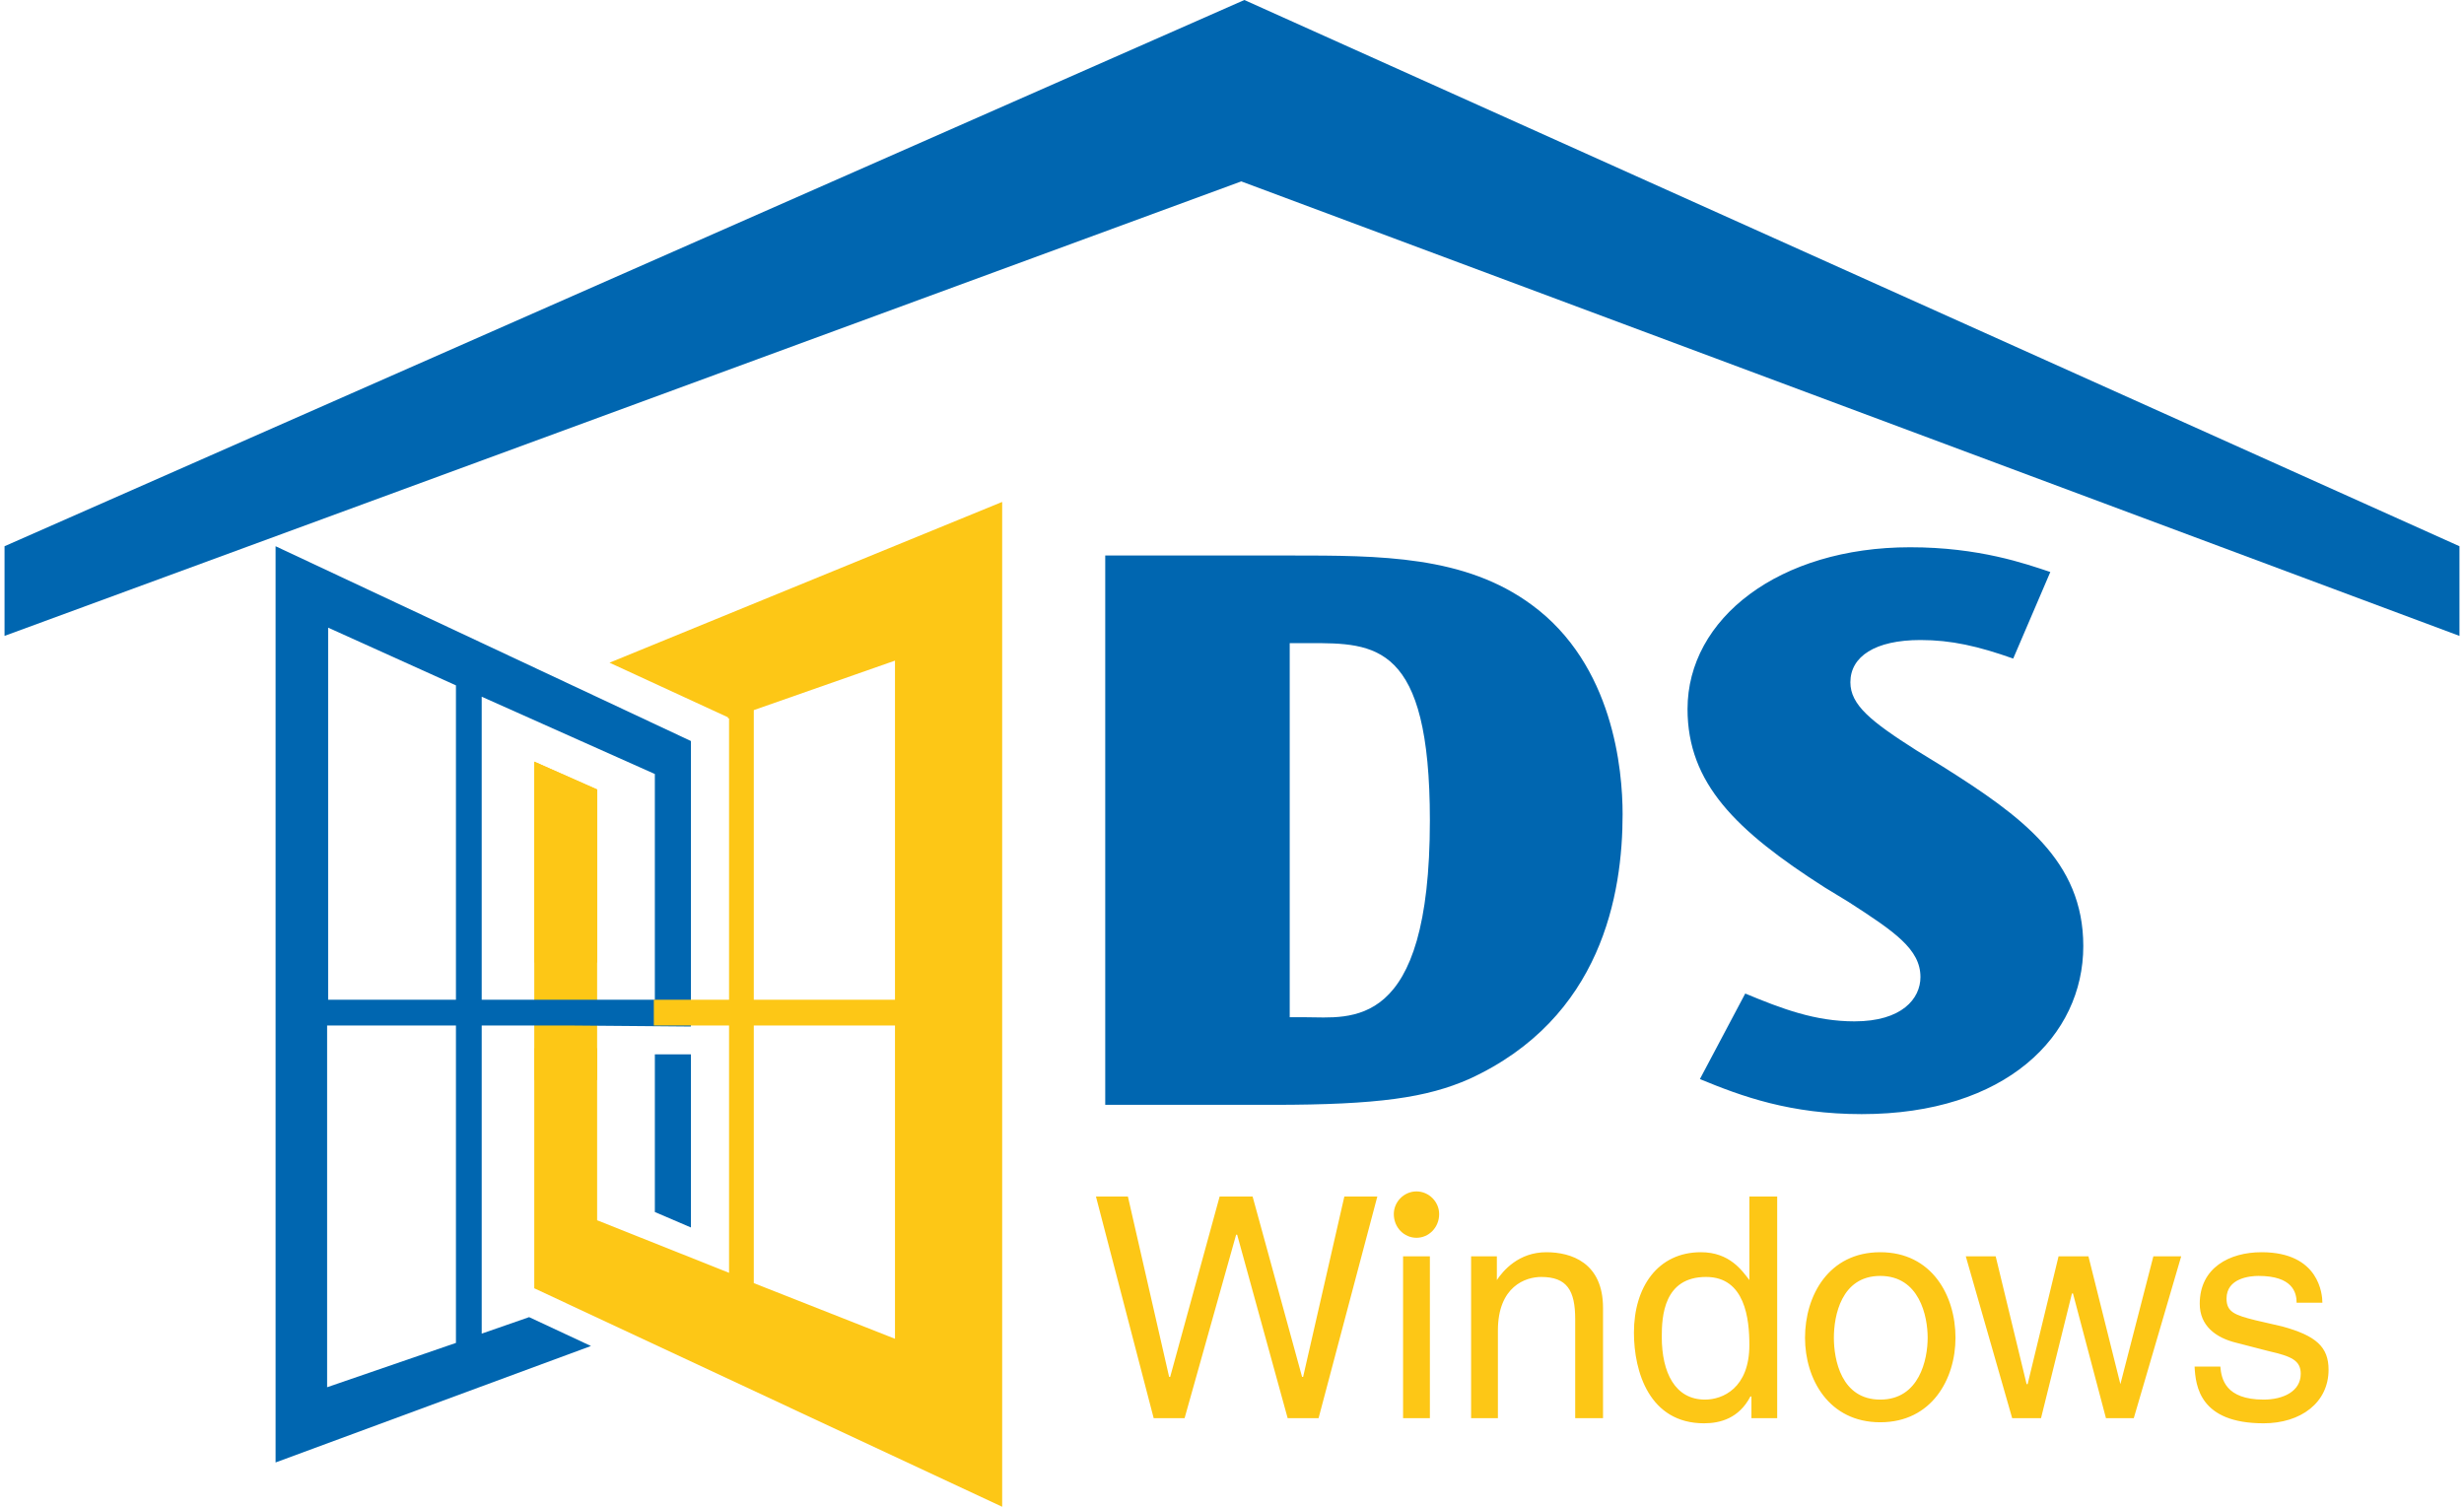 <?xml version="1.0" encoding="UTF-8"?>
<!DOCTYPE svg PUBLIC "-//W3C//DTD SVG 1.1//EN" "http://www.w3.org/Graphics/SVG/1.1/DTD/svg11.dtd">
<!-- Creator: CorelDRAW -->
<svg xmlns="http://www.w3.org/2000/svg" xml:space="preserve" width="139px" height="85px" version="1.1" style="shape-rendering:geometricPrecision; text-rendering:geometricPrecision; image-rendering:optimizeQuality; fill-rule:evenodd; clip-rule:evenodd"
viewBox="0 0 23.82 14.62"
 xmlns:xlink="http://www.w3.org/1999/xlink"
 xmlns:xodm="http://www.corel.com/coreldraw/odm/2003">
 <defs>
  <style type="text/css">
   <![CDATA[
    .fil1 {fill:#0066B0}
    .fil0 {fill:#FDC716}
    .fil3 {fill:#0066B0;fill-rule:nonzero}
    .fil2 {fill:#FDC716;fill-rule:nonzero}
   ]]>
  </style>
 </defs>
 <g id="Layer_x0020_1">
  <g id="_2010950971392">
   <g id="_2097754470288">
    <polygon class="fil0" points="5.14,10.48 5.14,7.39 5.75,7.66 5.75,10.48 "/>
    <polygon class="fil1" points="0,5.3 12.03,0 23.82,5.3 23.82,6.17 12,1.76 0,6.17 "/>
    <path class="fil1" d="M2.63 5.3l4.03 1.89 0 2.77 -1.19 -0.01 -0.84 0 0 2.99 0.46 -0.16 0.6 0.28 -3.06 1.13 0 -8.89 0 0zm4.03 4.93l0 1.68 -0.35 -0.15 0 -1.53 0.35 0 0 0zm-2.28 -0.28l-1.25 0 0 3.51 1.25 -0.43 0 -3.08 0 0zm-1.25 -0.25l1.25 0 0 -3.05 -1.24 -0.56 0 3.61 -0.01 0zm1.5 0l1.68 0 0 -2.19 -1.68 -0.75 0 2.94 0 0z"/>
    <path class="fil0" d="M9.68 4.87l0 9.75 -4.54 -2.12 0 -2.33 0.61 0 0 1.67 1.28 0.51 0 -2.4 -0.73 0 0 -0.25 0.73 0 0 -2.73 -0.01 0 0 -0.01 -1.15 -0.53 3.81 -1.56zm-4.54 4.47l0 -1.95 0.61 0.27 0 1.68 -0.61 0zm2.13 -2.45l0 2.81 1.37 0 0 -3.29 -1.37 0.48 0 0zm0 3.06l0 2.5 1.37 0.54 0 -3.04 -1.37 0z"/>
    <path class="fil2" d="M11.95 11.98l0.01 0 0.49 1.78 0.3 0 0.57 -2.15 -0.32 0 -0.4 1.75 -0.01 0 -0.48 -1.75 -0.32 0 -0.48 1.75 -0.01 0 -0.4 -1.75 -0.31 0 0.56 2.15 0.3 0 0.5 -1.78zm1.88 0.21l-0.26 0 0 1.57 0.26 0 0 -1.57zm0 -0.28l0 -0.3 -0.26 0 0 0.3 0.26 0zm1.68 0.78c0,-0.44 -0.31,-0.54 -0.55,-0.54 -0.27,0 -0.42,0.18 -0.48,0.27l0 0 0 -0.23 -0.25 0 0 1.57 0.26 0 0 -0.85c0,-0.43 0.27,-0.52 0.42,-0.52 0.25,0 0.33,0.13 0.33,0.41l0 0.96 0.27 0 0 -1.07 0 0zm1.69 -1.08l-0.27 0 0 0.79 0 0.02c-0.07,-0.09 -0.19,-0.27 -0.47,-0.27 -0.42,0 -0.65,0.34 -0.65,0.78 0,0.38 0.15,0.88 0.68,0.88 0.16,0 0.34,-0.05 0.45,-0.26l0.01 0 0 0.21 0.25 0 0 -2.15 0 0zm-1.12 1.36c0,-0.2 0.02,-0.58 0.43,-0.58 0.38,0 0.42,0.41 0.42,0.66 0,0.42 -0.26,0.53 -0.43,0.53 -0.29,0 -0.42,-0.26 -0.42,-0.61zm1.39 0.01c0,0.4 0.23,0.82 0.73,0.82 0.5,0 0.73,-0.42 0.73,-0.82 0,-0.41 -0.23,-0.83 -0.73,-0.83 -0.5,0 -0.73,0.42 -0.73,0.83zm0.28 0c0,-0.21 0.07,-0.6 0.45,-0.6 0.38,0 0.46,0.39 0.46,0.6 0,0.21 -0.08,0.6 -0.46,0.6 -0.38,0 -0.45,-0.39 -0.45,-0.6zm2.31 -0.43l0.01 0 0.32 1.21 0.27 0 0.46 -1.57 -0.27 0 -0.32 1.24 0 0 -0.31 -1.24 -0.29 0 -0.3 1.24 -0.01 0 -0.3 -1.24 -0.29 0 0.45 1.57 0.28 0 0.3 -1.21zm2.43 0.09c0,-0.08 -0.03,-0.49 -0.59,-0.49 -0.31,0 -0.6,0.15 -0.6,0.5 0,0.21 0.15,0.33 0.36,0.38l0.31 0.08c0.22,0.05 0.31,0.09 0.31,0.22 0,0.17 -0.17,0.25 -0.36,0.25 -0.37,0 -0.41,-0.2 -0.42,-0.32l-0.25 0c0.01,0.19 0.05,0.55 0.67,0.55 0.36,0 0.63,-0.2 0.63,-0.52 0,-0.22 -0.12,-0.33 -0.45,-0.42l-0.26 -0.06c-0.2,-0.05 -0.28,-0.08 -0.28,-0.21 0,-0.2 0.23,-0.22 0.31,-0.22 0.33,0 0.37,0.16 0.37,0.26l0.25 0 0 0z"/>
    <path class="fil0" d="M13.7 11.56l0 0c0.12,0 0.22,0.1 0.22,0.22l0 0c0,0.13 -0.1,0.23 -0.22,0.23l0 0c-0.12,0 -0.22,-0.1 -0.22,-0.23l0 0c0,-0.12 0.1,-0.22 0.22,-0.22z"/>
    <path class="fil3" d="M10.68 5.39l0 5.33 1.63 0c1.02,0 1.49,-0.07 1.9,-0.25 1.29,-0.59 1.49,-1.8 1.49,-2.57 0,-0.43 -0.09,-1.45 -0.88,-2.03 -0.65,-0.48 -1.47,-0.48 -2.35,-0.48l-1.79 0 0 0zm1.98 0.85c0.64,0 1.17,0 1.17,1.72 0,2.06 -0.77,1.91 -1.21,1.91l-0.15 0 0 -3.63 0.19 0 0 0zm7.19 -0.69c-0.24,-0.08 -0.69,-0.24 -1.36,-0.24 -1.27,0 -2.16,0.69 -2.16,1.57 0,0.72 0.47,1.18 1.33,1.73l0.23 0.14c0.45,0.29 0.7,0.46 0.7,0.73 0,0.21 -0.18,0.43 -0.64,0.43 -0.38,0 -0.7,-0.12 -1.06,-0.27l-0.44 0.83c0.41,0.17 0.88,0.34 1.57,0.34 1.4,0 2.15,-0.76 2.15,-1.63 0,-0.83 -0.6,-1.26 -1.36,-1.74l-0.26 -0.16c-0.44,-0.28 -0.64,-0.44 -0.64,-0.66 0,-0.25 0.24,-0.41 0.68,-0.41 0.3,0 0.56,0.06 0.9,0.18l0.36 -0.84 0 0z"/>
   </g>
  </g>
 </g>
</svg>
